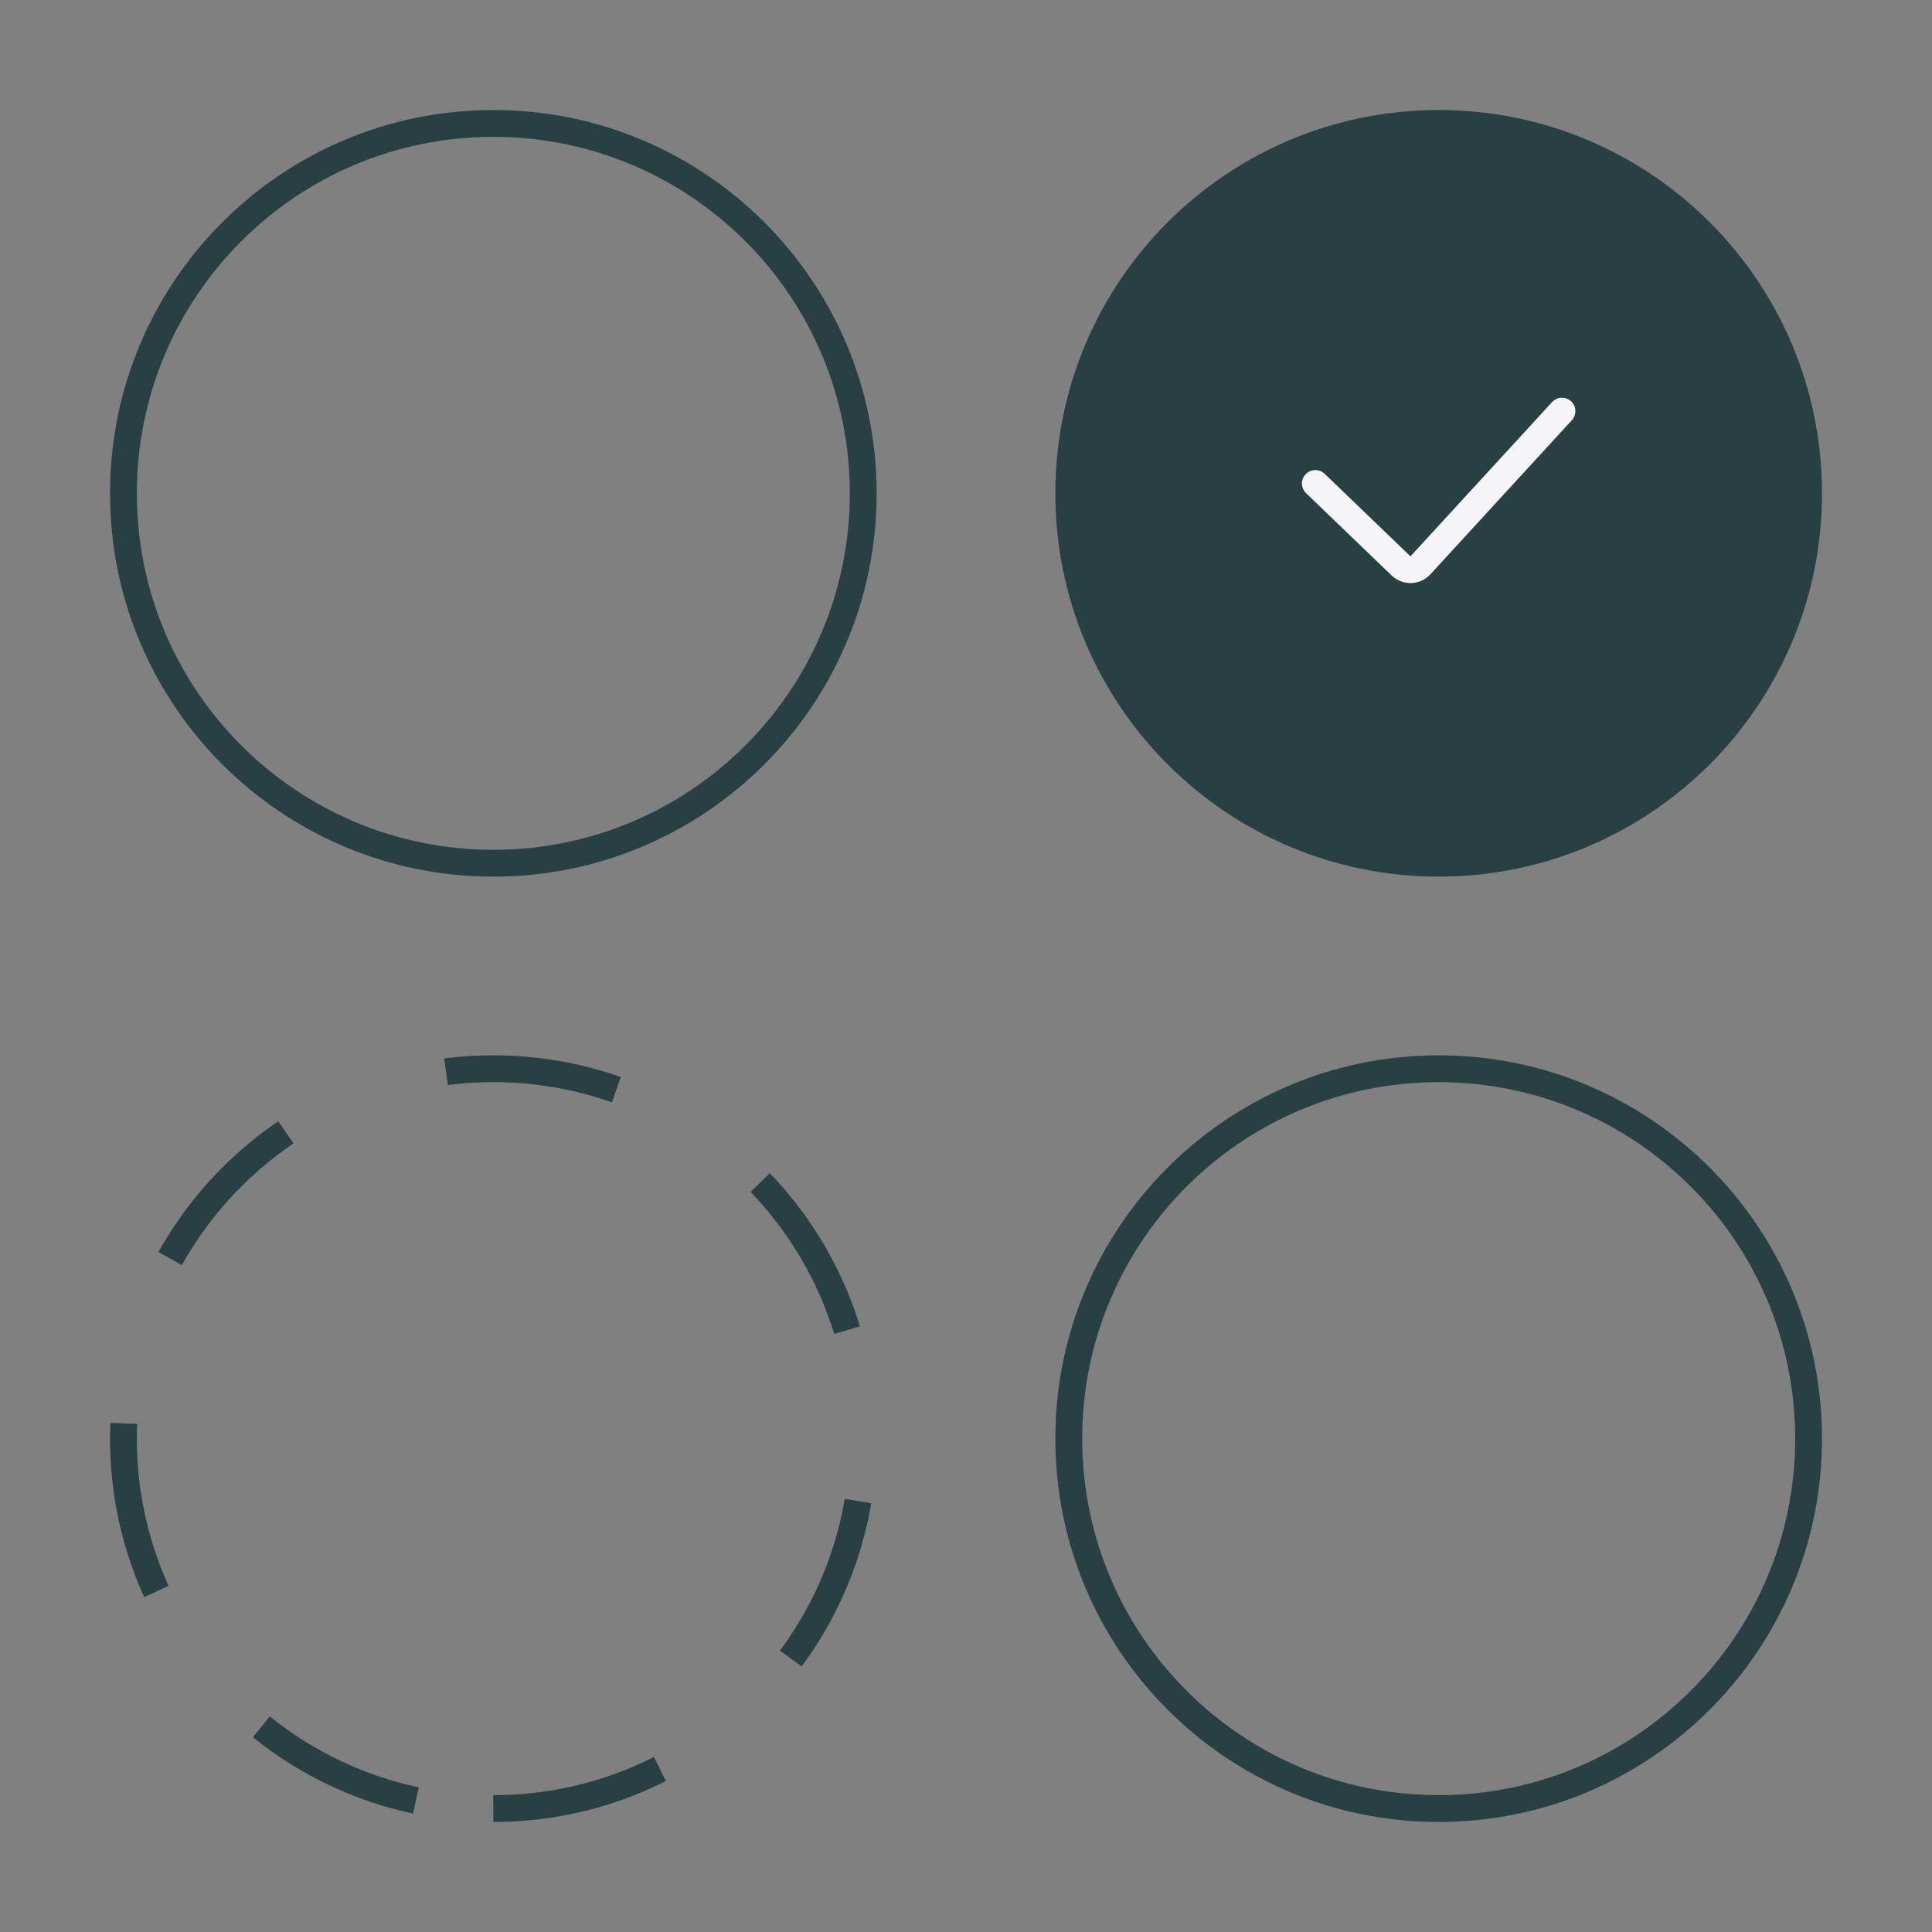 <svg width="72" height="72" viewBox="0 0 72 72" fill="none" xmlns="http://www.w3.org/2000/svg">
<rect x="0" y="0" width="72" height="72" fill="#808080" stroke="none"/>
<path d="M53.615 32.17C61.229 32.17 67.401 25.998 67.401 18.385C67.401 10.771 61.229 4.6 53.615 4.6C46.002 4.6 39.83 10.771 39.83 18.385C39.83 25.998 46.002 32.17 53.615 32.17Z" fill="#284043" stroke="#284043"/>
<path d="M53.615 67.4C61.229 67.4 67.401 61.228 67.401 53.614C67.401 46.001 61.229 39.829 53.615 39.829C46.002 39.829 39.83 46.001 39.83 53.614C39.83 61.228 46.002 67.4 53.615 67.4Z" stroke="#284043"/>
<path d="M18.385 67.4C25.998 67.4 32.17 61.228 32.17 53.614C32.17 46.001 25.998 39.829 18.385 39.829C10.771 39.829 4.6 46.001 4.6 53.614C4.6 61.228 10.771 67.4 18.385 67.4Z" stroke="#284043" stroke-dasharray="6.44 6.44"/>
<path d="M18.385 32.17C25.998 32.17 32.17 25.998 32.17 18.385C32.17 10.771 25.998 4.6 18.385 4.6C10.771 4.6 4.6 10.771 4.6 18.385C4.6 25.998 10.771 32.17 18.385 32.17Z" stroke="#284043"/>
<path d="M49.02 18.018L52.209 21.086C52.415 21.285 52.745 21.275 52.939 21.064L58.21 15.322" stroke="#F5F5F7" stroke-linecap="round"/>
</svg>
